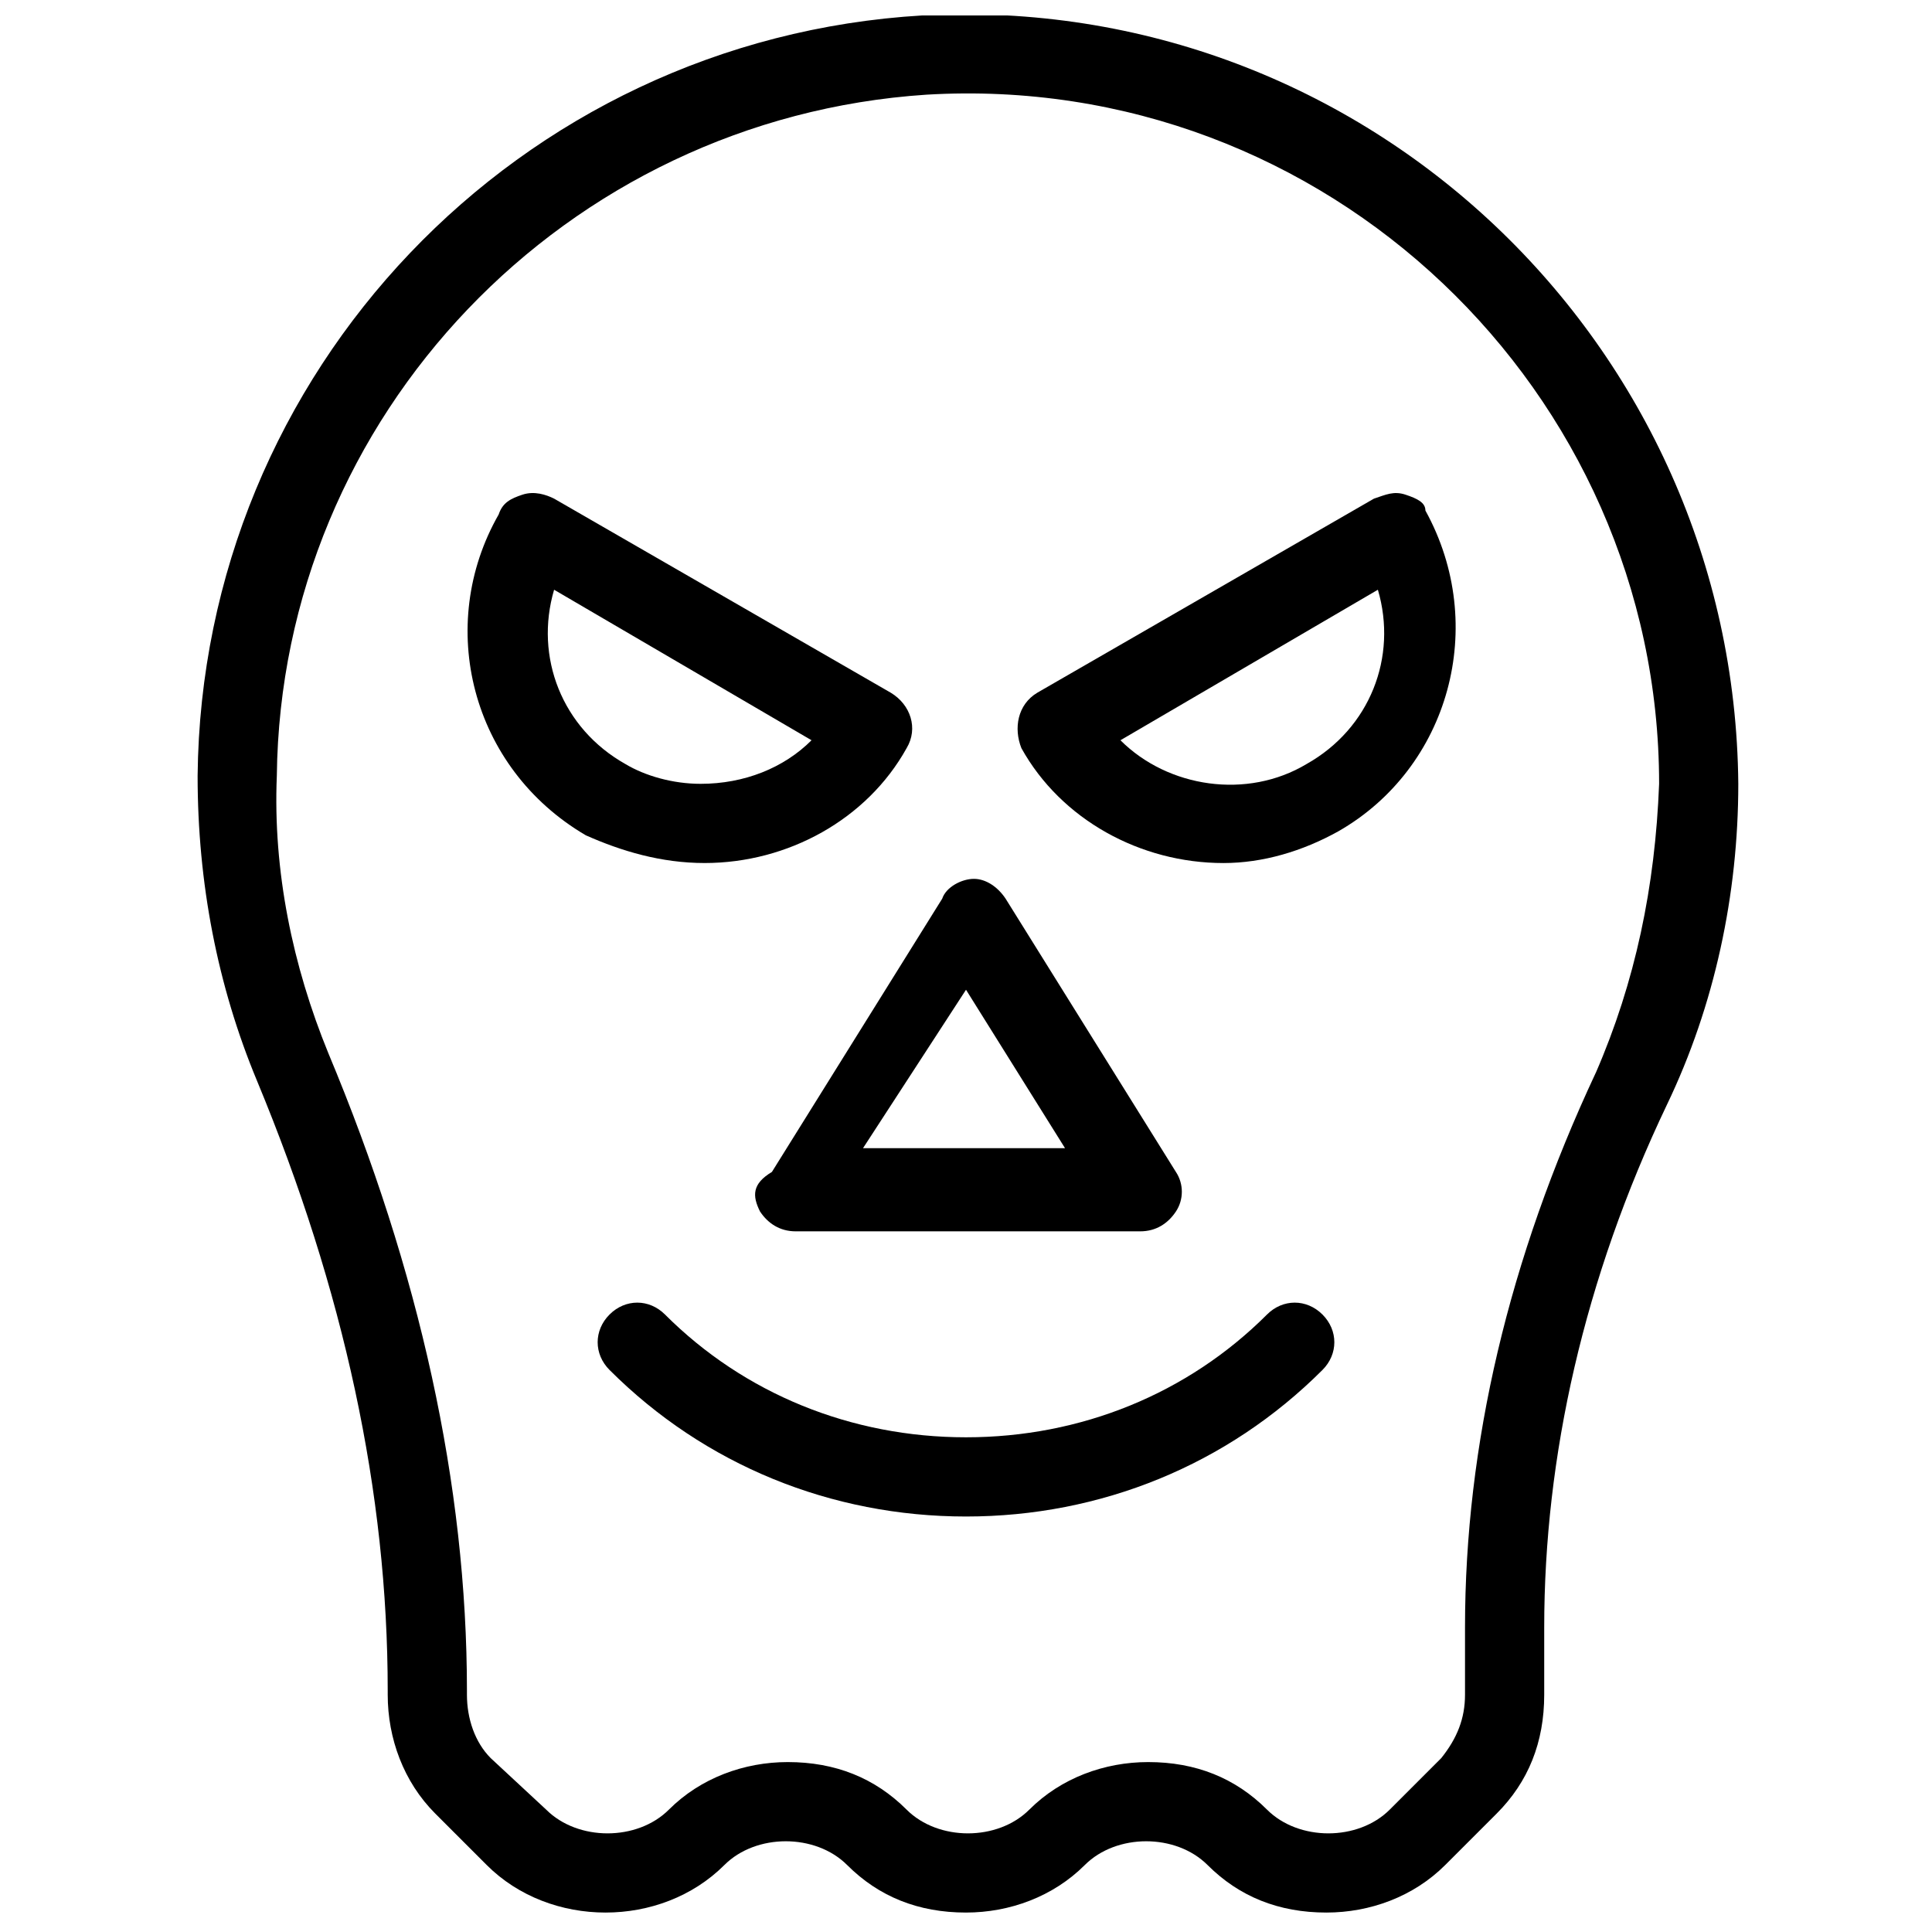 <?xml version="1.0" encoding="UTF-8"?>
<!-- Uploaded to: ICON Repo, www.iconrepo.com, Generator: ICON Repo Mixer Tools -->
<svg width="800px" height="800px" version="1.1" viewBox="144 144 512 512" xmlns="http://www.w3.org/2000/svg">
 <defs>
  <clipPath id="a">
   <path d="m196 148.09h409v502.91h-409z"/>
  </clipPath>
 </defs>
 <g clip-path="url(#a)">
  <path d="m388.45 148.09c-107.06 6.297-191.03 94.465-192.08 201.52 0 28.34 5.246 55.629 15.742 80.82 23.09 55.629 34.637 109.16 34.637 161.64v1.051c0 11.547 4.199 23.09 12.594 31.488l13.645 13.645c8.398 8.398 19.941 12.594 31.488 12.594s23.09-4.199 31.488-12.594c8.398-8.398 24.141-8.398 32.539 0 8.398 8.398 18.895 12.594 31.488 12.594 11.547 0 23.09-4.199 31.488-12.594 8.398-8.398 24.141-8.398 32.539 0 8.398 8.398 18.895 12.594 31.488 12.594 11.547 0 23.09-4.199 31.488-12.594l13.645-13.645c8.398-8.398 12.594-18.895 12.594-31.488v-17.844c0-45.133 10.496-92.363 32.539-138.55 12.594-26.238 18.895-55.629 18.895-85.02-1.051-116.51-98.664-209.92-216.22-203.62zm178.43 280.24c-23.09 49.332-34.637 98.664-34.637 146.95v17.844c0 6.297-2.098 11.547-6.297 16.793l-13.645 13.645c-8.398 8.398-24.141 8.398-32.539 0-8.398-8.398-18.895-12.594-31.488-12.594-11.547 0-23.09 4.199-31.488 12.594-8.398 8.398-24.141 8.398-32.539 0-8.398-8.398-18.895-12.594-31.488-12.594-11.547 0-23.09 4.199-31.488 12.594-8.398 8.398-24.141 8.398-32.539 0l-14.691-13.645c-4.199-4.199-6.297-10.496-6.297-16.793v-1.051c0-54.578-12.594-111.26-36.734-168.98-9.449-23.09-14.699-48.281-13.648-73.473 1.051-95.512 76.621-174.23 172.14-180.53 106.01-6.297 194.18 78.719 194.18 182.63-1.051 27.289-6.297 52.477-16.793 76.617z"/>
 </g>
 <path d="m516.5 275.1c-3.148-1.051-5.246 0-8.398 1.051l-89.215 51.43c-5.246 3.148-6.297 9.445-4.199 14.695 10.496 18.895 31.488 30.438 53.531 30.438 10.496 0 20.992-3.148 30.438-8.398 29.391-16.793 39.887-54.578 23.09-85.02 0.004-2.098-2.098-3.148-5.246-4.195zm-26.238 71.371c-15.742 9.445-36.734 6.297-49.332-6.297l68.223-39.887c5.25 17.844-2.098 36.738-18.891 46.184z"/>
 <path d="m330.73 372.71c22.043 0 43.035-11.547 53.531-30.438 3.148-5.246 1.051-11.547-4.199-14.695l-89.215-51.43c-2.098-1.051-5.246-2.098-8.398-1.051-3.148 1.051-5.246 2.098-6.297 5.246-16.793 29.391-7.348 67.176 23.09 85.02 9.445 4.199 19.941 7.348 31.488 7.348zm-39.887-72.422 68.223 39.887c-7.348 7.348-17.844 11.547-29.391 11.547-7.348 0-14.695-2.098-19.941-5.246-16.793-9.449-24.141-28.344-18.891-46.188z"/>
 <path d="m479.77 492.36c-20.992 20.992-49.332 32.539-79.77 32.539s-58.777-11.547-79.77-32.539c-4.199-4.199-10.496-4.199-14.695 0-4.199 4.199-4.199 10.496 0 14.695 25.191 25.191 58.777 38.836 94.465 38.836s69.273-13.645 94.465-38.836c4.199-4.199 4.199-10.496 0-14.695-4.199-4.199-10.5-4.199-14.695 0z"/>
 <path d="m345.42 465.07c2.098 3.148 5.246 5.246 9.445 5.246h91.316c4.199 0 7.348-2.098 9.445-5.246 2.098-3.148 2.098-7.348 0-10.496l-45.133-72.422c-2.098-3.148-5.246-5.246-8.398-5.246-3.148 0-7.348 2.098-8.398 5.246l-45.133 72.422c-5.242 3.148-5.242 6.297-3.144 10.496zm54.582-58.777 26.238 41.984h-53.531z"/>
</svg>